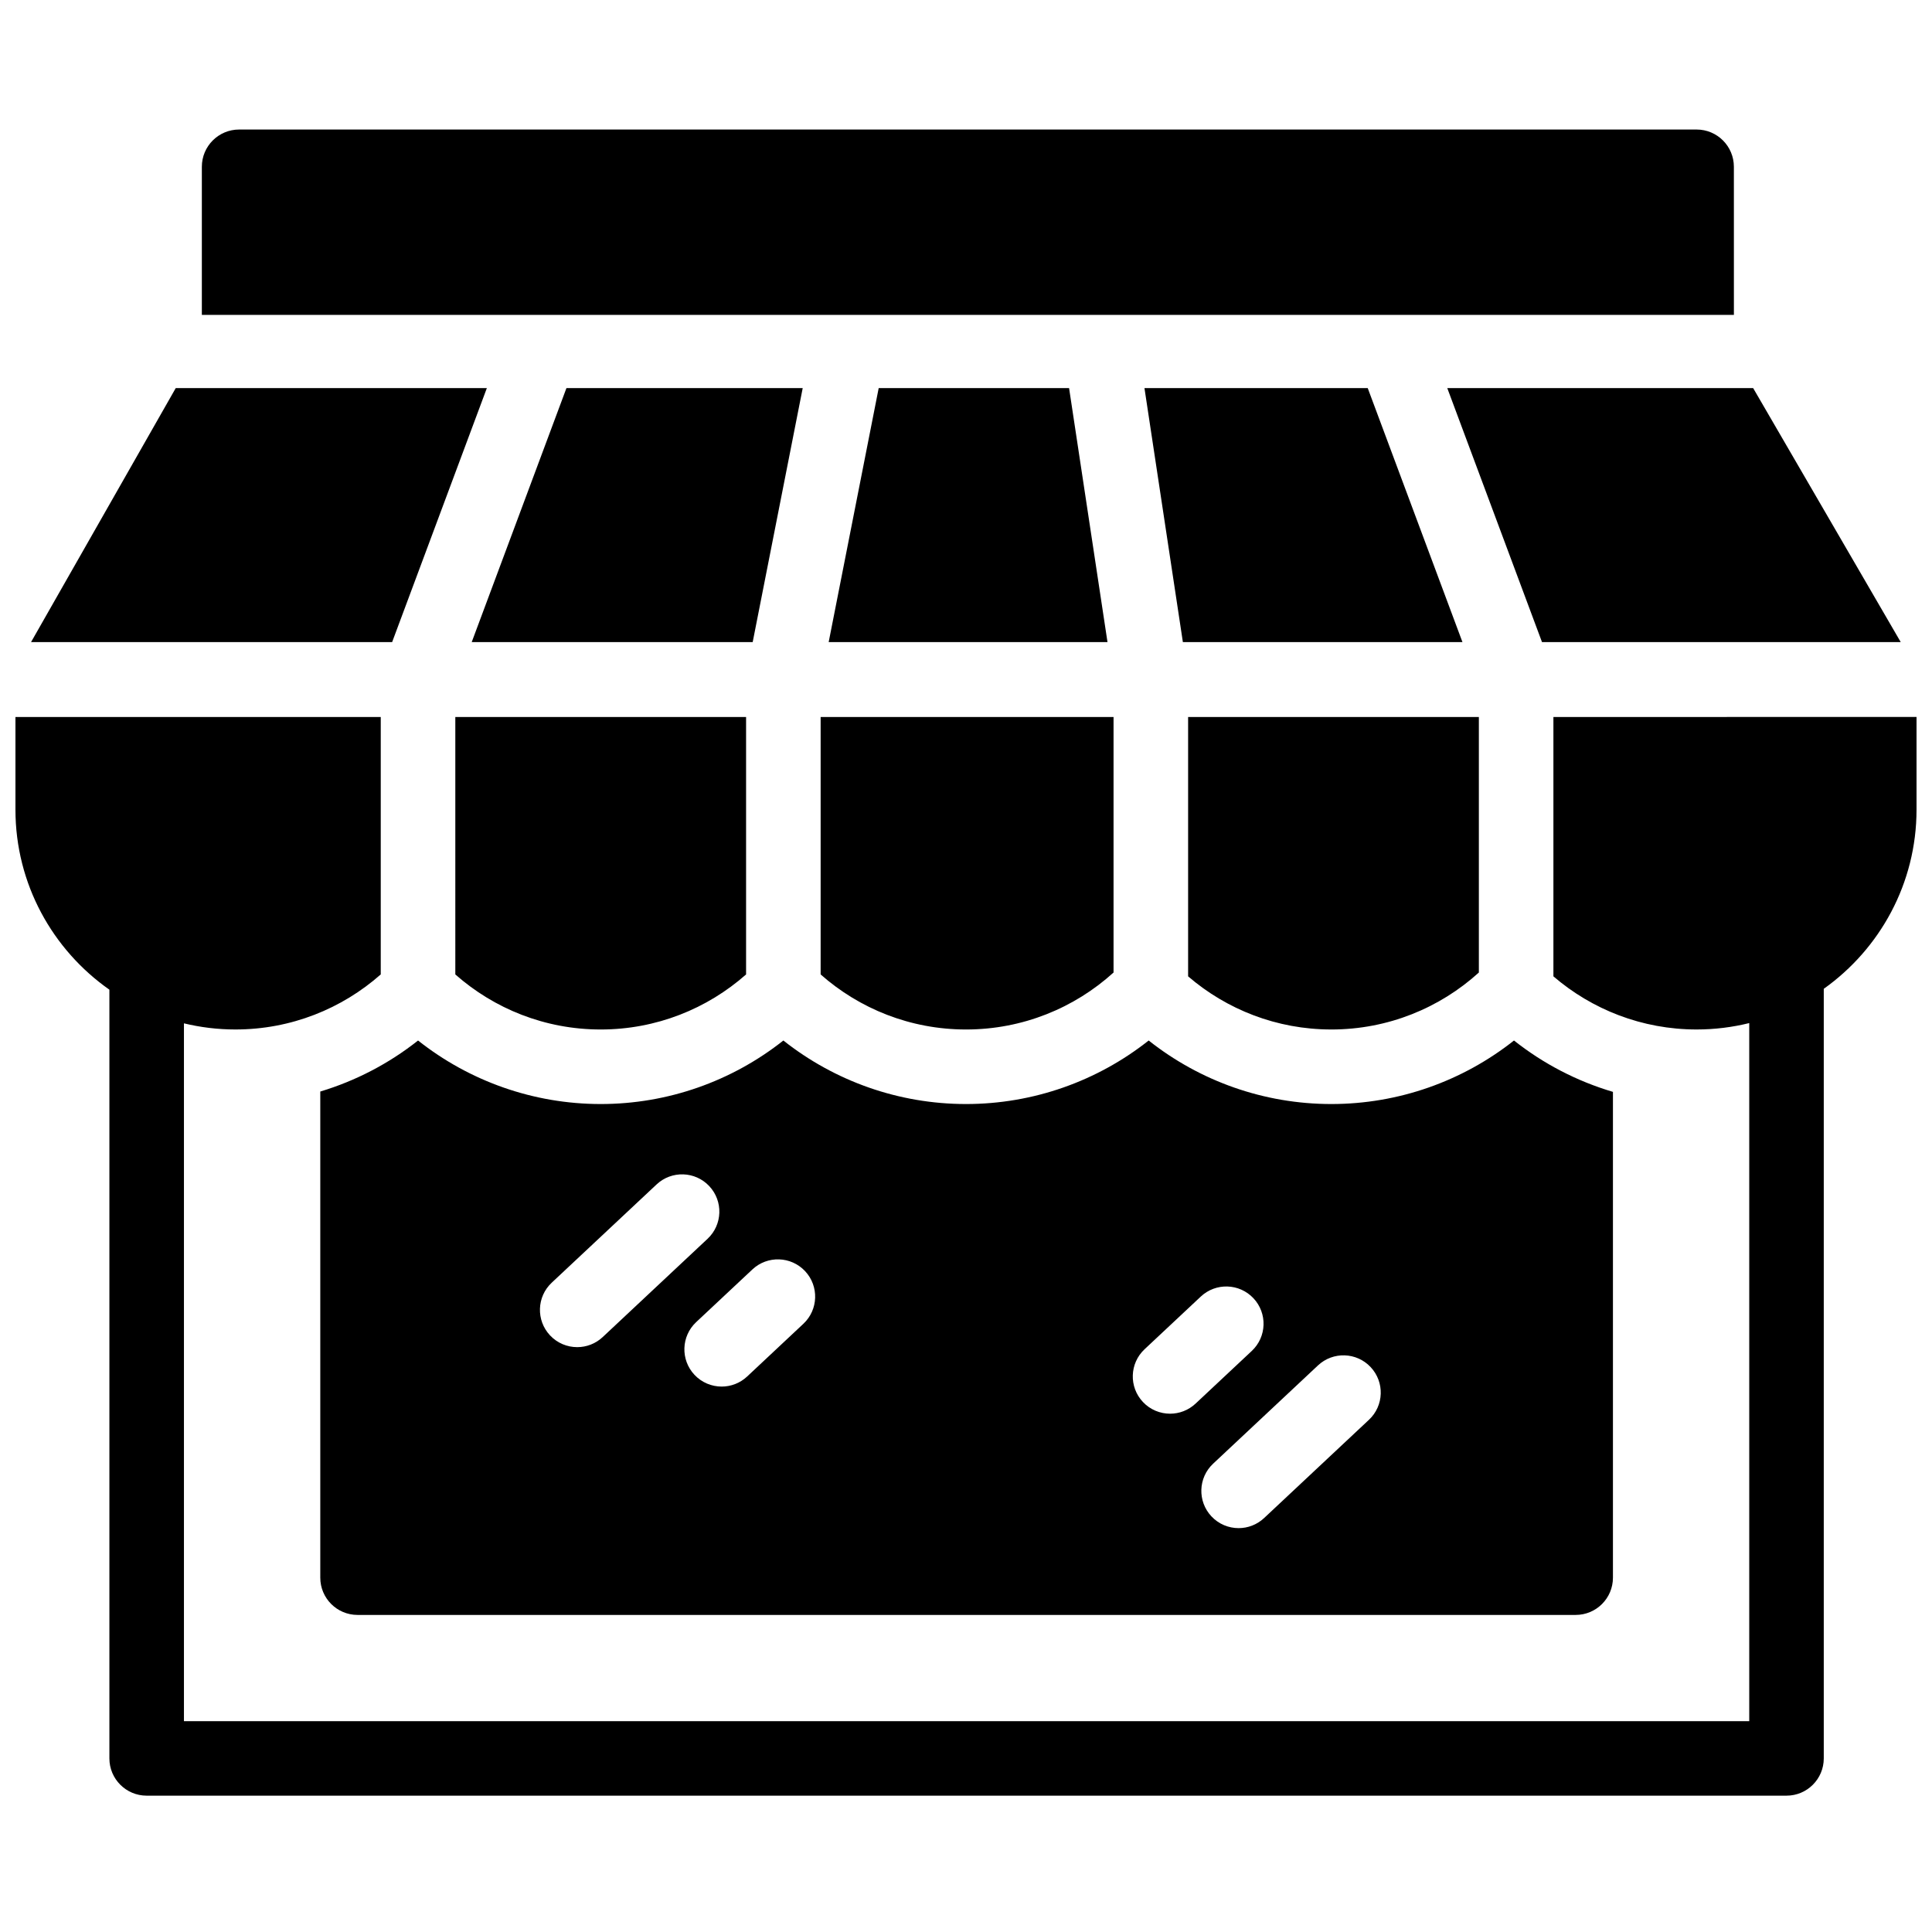 <?xml version="1.0" encoding="UTF-8"?>
<!-- Uploaded to: ICON Repo, www.svgrepo.com, Generator: ICON Repo Mixer Tools -->
<svg width="800px" height="800px" version="1.1" viewBox="144 144 512 512" xmlns="http://www.w3.org/2000/svg">
 <defs>
  <clipPath id="a">
   <path d="m148.09 178h503.81v442h-503.81z"/>
  </clipPath>
 </defs>
 <g clip-path="url(#a)">
  <path d="m290.21 483.93 27.793-26.043c3.981-3.731 10.23-3.527 13.961 0.449 3.734 3.981 3.531 10.227-0.449 13.957l-27.789 26.043c-1.906 1.785-4.336 2.672-6.754 2.672-2.637 0-5.266-1.047-7.211-3.121-3.731-3.981-3.527-10.23 0.449-13.957m67.145-3.066c3.731 3.981 3.527 10.23-0.453 13.957l-14.898 13.965c-1.906 1.785-4.336 2.672-6.754 2.672-2.637 0-5.266-1.051-7.211-3.121-3.731-3.981-3.527-10.227 0.449-13.957l14.902-13.965c3.981-3.731 10.234-3.527 13.965 0.449m89.965 20.703 14.902-13.965c3.981-3.731 10.23-3.527 13.961 0.453 3.731 3.977 3.531 10.227-0.449 13.957l-14.898 13.961c-1.91 1.785-4.336 2.672-6.758 2.672-2.633 0-5.266-1.047-7.207-3.121-3.731-3.981-3.531-10.227 0.449-13.957m59.918 4.731c3.734 3.981 3.535 10.227-0.449 13.957l-27.789 26.043c-1.906 1.785-4.332 2.672-6.754 2.672-2.633 0-5.262-1.047-7.207-3.121-3.734-3.977-3.531-10.227 0.449-13.957l27.789-26.043c3.981-3.731 10.23-3.527 13.961 0.449m-278.36-73.031v128.83c0 5.453 4.422 9.875 9.879 9.875h322.81c5.457 0 9.879-4.422 9.879-9.875v-128.74c-9.527-2.824-18.434-7.441-26.227-13.613-13.609 10.773-30.586 16.836-48.406 16.836-17.82 0-34.797-6.062-48.402-16.836-13.609 10.773-30.586 16.836-48.406 16.836s-34.797-6.062-48.406-16.836c-13.609 10.773-30.586 16.836-48.406 16.836-17.816 0-34.797-6.062-48.402-16.836-7.711 6.102-16.504 10.691-25.914 13.523m374.62-245.07c0-5.453-4.422-9.871-9.875-9.871h-386.25c-5.457 0-9.879 4.418-9.879 9.871v39.254h406.01zm-50.852 125.96h95.066l-39.109-67.312h-81.059zm-105.35-67.312 10.18 67.312h74.09l-25.102-67.312zm-174.27 0h-82.449l-38.344 67.312h95.691zm103.84 0-13.254 67.312h73.887l-10.18-67.312zm-20.137 0h-62.613l-25.102 67.312h74.461zm4.75 155.39c10.277 9.074 23.766 14.59 38.527 14.59 15.031 0 28.75-5.719 39.098-15.098v-67.719h-77.625zm-96.812 0c10.281 9.074 23.77 14.59 38.527 14.59s28.25-5.516 38.527-14.59v-68.227h-77.055zm232.15 14.59c15.035 0 28.754-5.719 39.098-15.094v-67.719h-77.051v68.73c10.203 8.773 23.469 14.082 37.953 14.082m58.855-82.812v68.73c10.207 8.773 23.473 14.082 37.957 14.082 4.805 0 9.473-0.594 13.941-1.695v185h-414.82v-184.93c4.379 1.055 8.938 1.625 13.633 1.625 14.758 0 28.246-5.516 38.523-14.59v-68.223h-96.809v24.555c0 19.715 9.859 37.164 24.895 47.711v203.72c0 5.453 4.426 9.875 9.879 9.875h434.57c5.457 0 9.879-4.422 9.879-9.875v-203.95c14.863-10.57 24.582-27.91 24.582-47.488v-24.555z" fill-rule="evenodd"/>
 </g>
</svg>